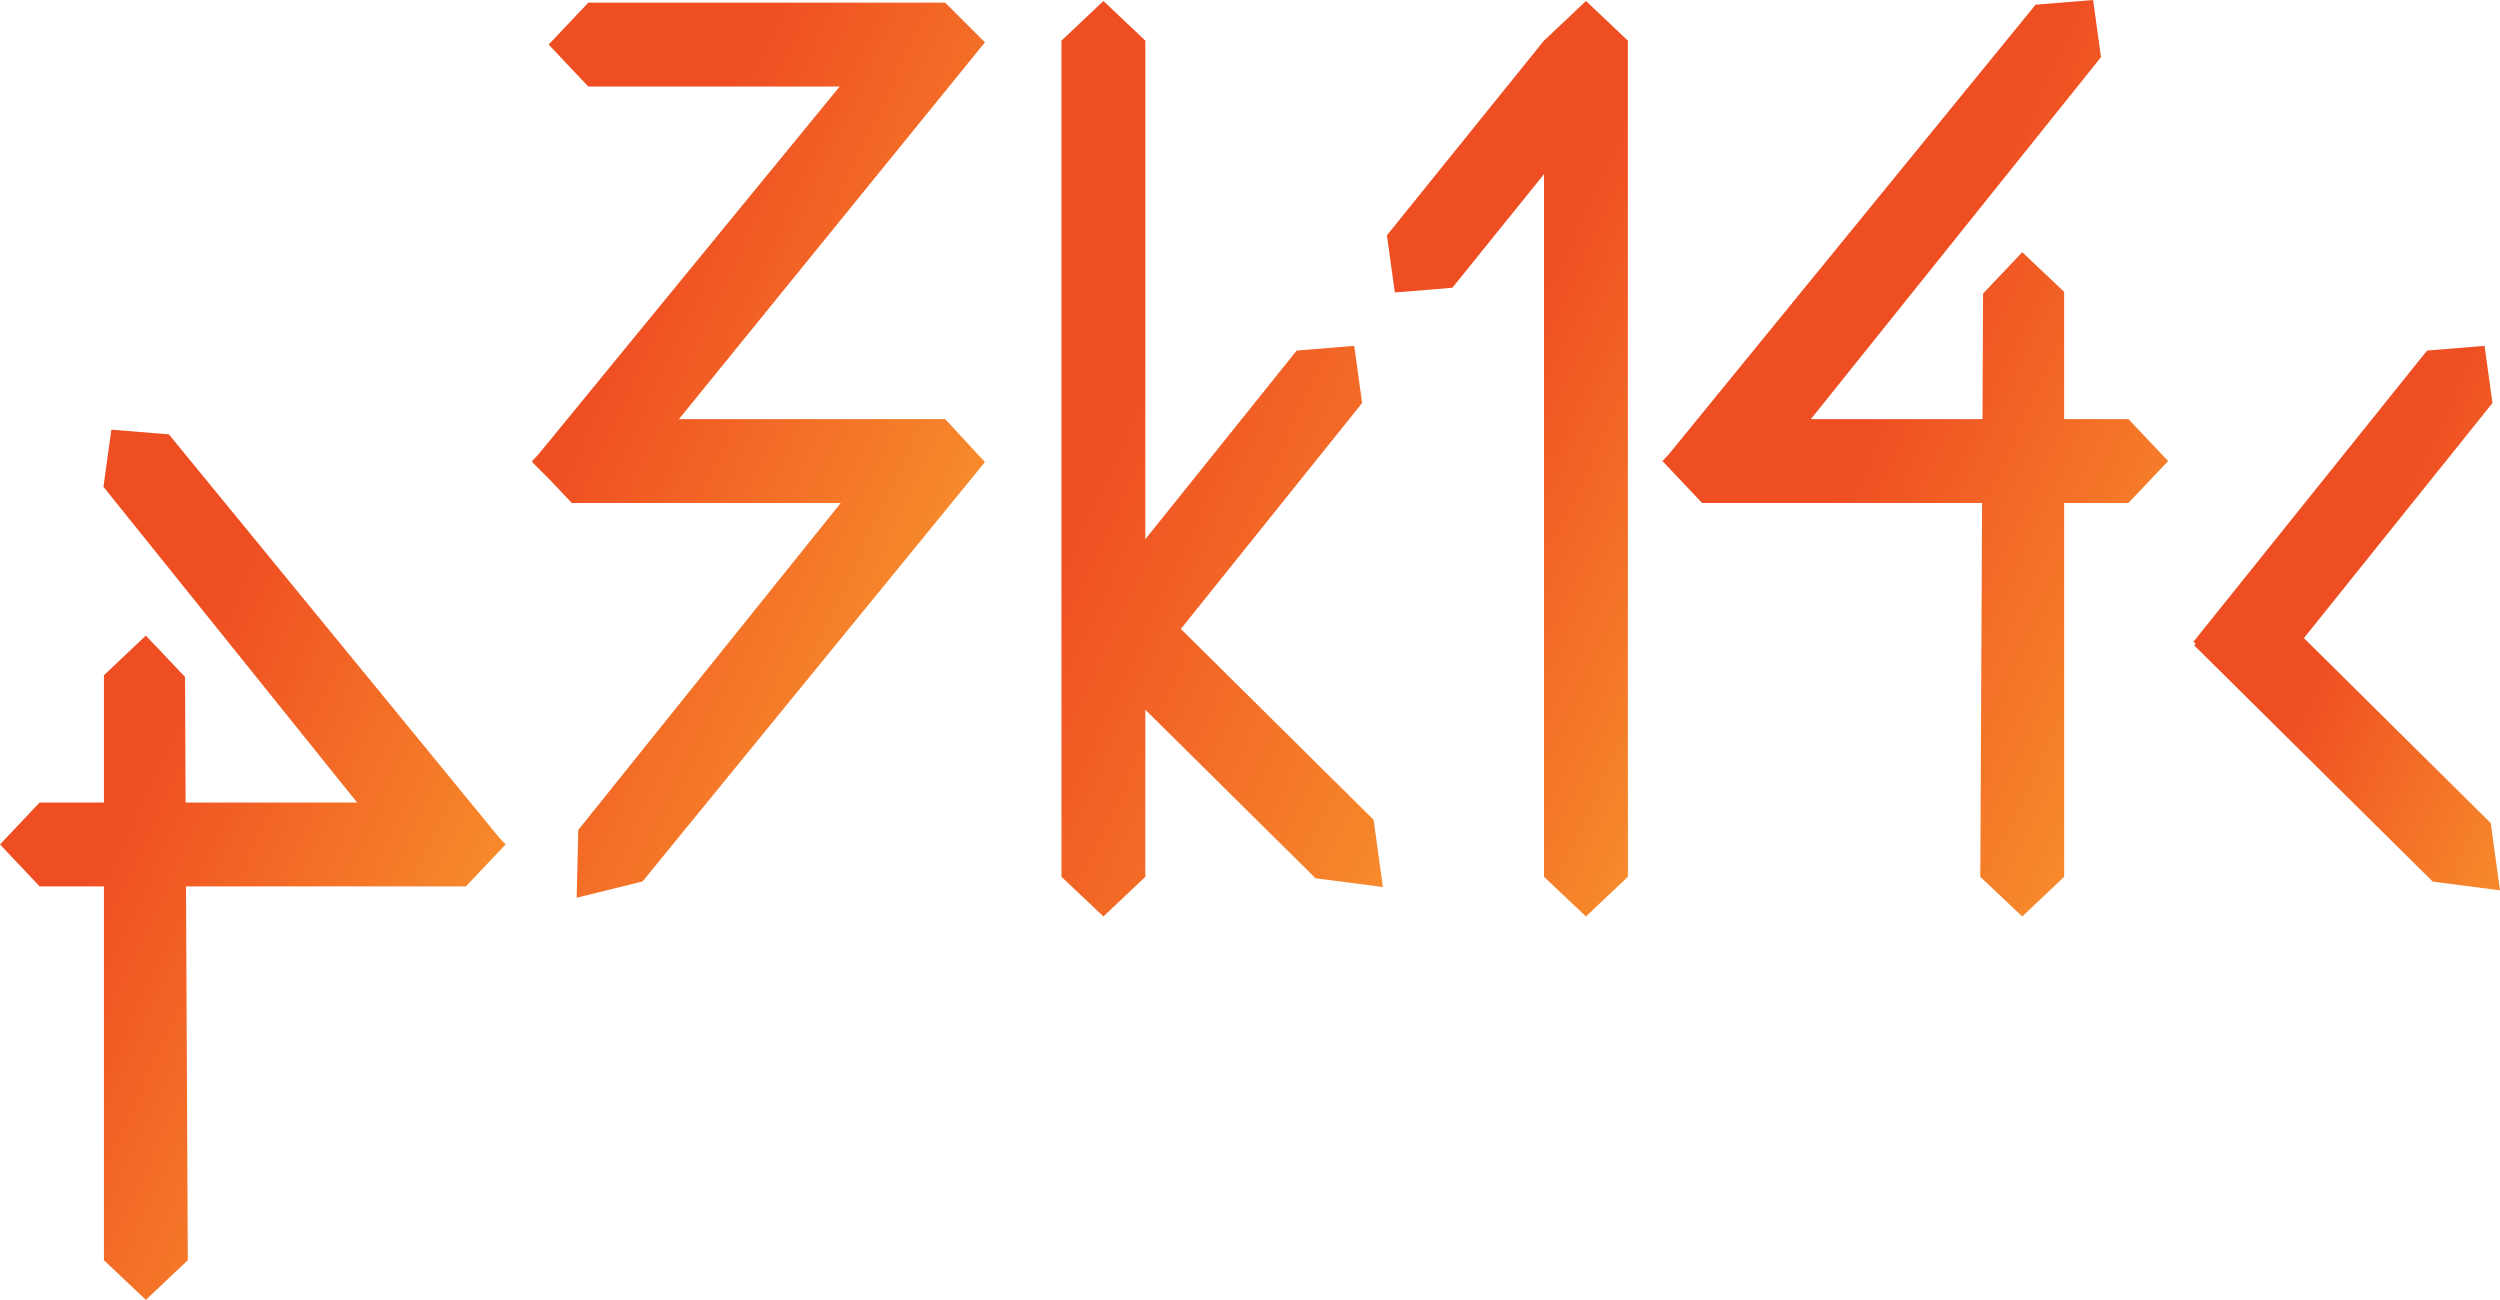 <svg xmlns="http://www.w3.org/2000/svg" xmlns:xlink="http://www.w3.org/1999/xlink" viewBox="0 0 756.4 393.28"><defs><style>.a{fill:url(#a);}.b{fill:url(#b);}.c{fill:url(#c);}.d{fill:url(#d);}.e{fill:url(#e);}.f{fill:url(#f);}</style><linearGradient id="a" x1="287.27" y1="162.81" x2="130.47" y2="89.69" gradientUnits="userSpaceOnUse"><stop offset="0" stop-color="#f78a2b"/><stop offset="0.68" stop-color="#ef4e22"/></linearGradient><linearGradient id="b" x1="538.72" y1="166.25" x2="404.49" y2="103.65" xlink:href="#a"/><linearGradient id="c" x1="452.94" y1="194.33" x2="274.98" y2="111.34" xlink:href="#a"/><linearGradient id="d" x1="672.69" y1="162.01" x2="524.68" y2="93" xlink:href="#a"/><linearGradient id="e" x1="131.65" y1="301.54" x2="-14.52" y2="233.38" xlink:href="#a"/><linearGradient id="f" x1="786.22" y1="205.43" x2="681.22" y2="156.47" xlink:href="#a"/></defs><title>p4k14c_logo</title><polygon class="a" points="285.98 0.81 177.99 0.81 166 13.49 177.99 26.18 254.05 26.18 162.92 137.46 161 139.49 161.14 139.64 161 139.81 166.44 145.24 172.99 152.18 254.38 152.18 174.97 251.09 174.48 271.61 194.41 266.69 298 139.81 285.98 126.81 205.42 126.81 298 12.81 285.98 0.81"/><polygon class="b" points="467.42 12.05 467.33 12.06 419.63 71.19 422.02 88.49 439.42 87.07 467.16 52.68 467.16 265.29 479.85 277.28 492.53 265.29 492.53 12.3 479.85 0.3 467.42 12.05"/><polygon class="c" points="357.28 190.29 412.12 121.94 409.73 104.64 392.33 106.06 346.53 163.15 346.53 12.3 333.85 0.3 321.16 12.3 321.16 265.29 333.85 277.28 346.53 265.29 346.53 214.73 398.05 265.74 418.4 268.38 415.61 248.05 357.28 190.29"/><polygon class="d" points="624.53 126.81 624.53 88.3 611.85 76.31 600 88.81 599.82 126.81 547.9 126.81 635.68 17.29 633.29 0 615.89 1.42 504.86 137.52 503 139.49 503.14 139.64 503 139.81 503.3 139.81 514.99 152.18 599.7 152.18 599.16 265.29 611.85 277.28 624.53 265.29 624.53 152.18 643.98 152.18 655.98 139.49 643.98 126.81 624.53 126.81"/><polygon class="e" points="151.06 253.46 51.09 131.42 33.69 130 31.3 147.29 108.05 242.81 56.16 242.81 55.98 204.81 44.13 192.31 31.44 204.3 31.44 242.81 11.99 242.81 0 255.49 11.99 268.18 31.44 268.18 31.44 381.29 44.13 393.28 56.82 381.29 56.28 268.18 140.98 268.18 152.68 255.81 152.98 255.81 152.84 255.64 152.98 255.49 151.06 253.46"/><polygon class="f" points="753.61 249.05 697.07 193.06 754.12 121.94 751.73 104.64 734.33 106.06 663.63 194.19 664.35 194.78 663.87 195.26 736.05 266.74 756.4 269.38 753.61 249.05"/></svg>